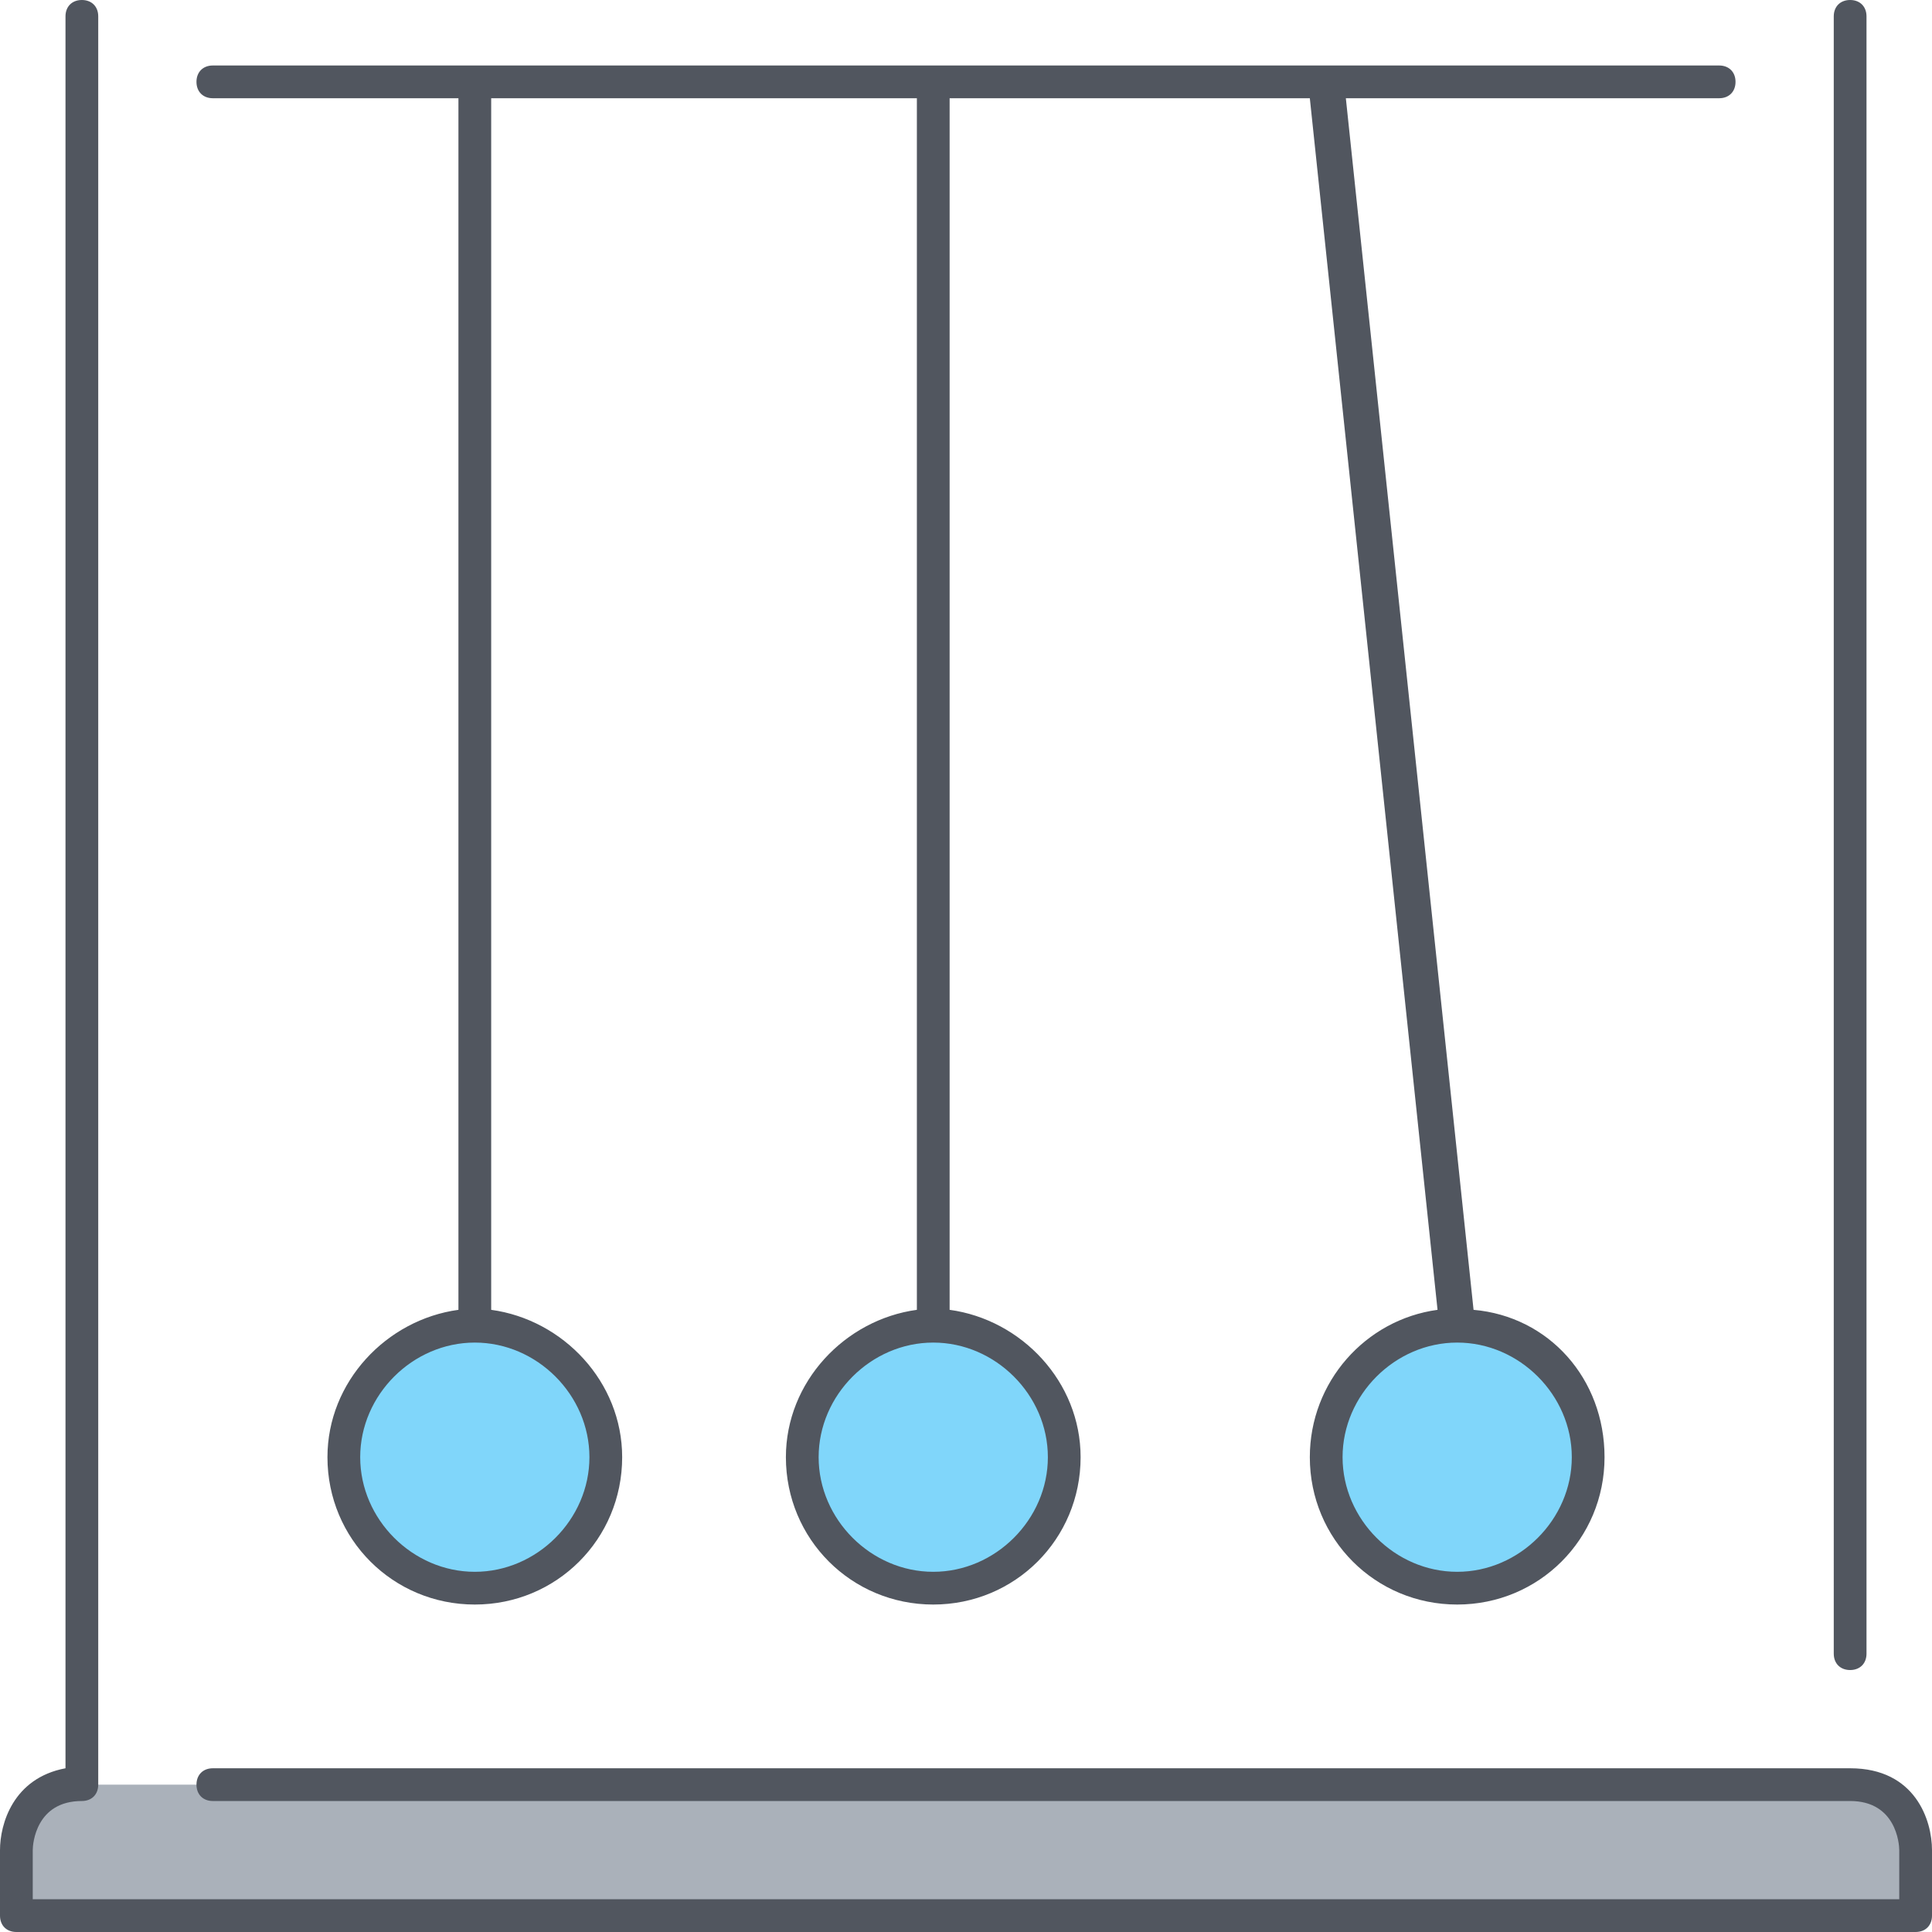 <?xml version="1.0" encoding="iso-8859-1"?>
<!-- Uploaded to: SVG Repo, www.svgrepo.com, Generator: SVG Repo Mixer Tools -->
<svg height="800px" width="800px" version="1.1" id="Layer_1" xmlns="http://www.w3.org/2000/svg" xmlns:xlink="http://www.w3.org/1999/xlink" 
	 viewBox="0 0 503.467 503.467" xml:space="preserve">
<g transform="translate(1 41)">
	<path style="fill:#80D6FA;" d="M122.733,304.6c18.773,0,34.133,15.36,34.133,34.133c0,18.773-15.36,34.133-34.133,34.133
		S88.6,357.507,88.6,338.733C88.6,319.96,103.96,304.6,122.733,304.6z M242.2,304.6c18.773,0,34.133,15.36,34.133,34.133
		c0,18.773-15.36,34.133-34.133,34.133s-34.133-15.36-34.133-34.133C208.067,319.96,223.427,304.6,242.2,304.6z M378.733,304.6
		c18.773,0,34.133,15.36,34.133,34.133c0,18.773-15.36,34.133-34.133,34.133c-18.773,0-34.133-15.36-34.133-34.133
		C344.6,319.96,359.96,304.6,378.733,304.6z"/>
	<path style="fill:#AAB1BA;" d="M498.2,441.133V458.2H3.267v-17.067c0,0,0-17.067,17.067-17.067h460.8
		C498.2,424.067,498.2,441.133,498.2,441.133"/>
</g>
<path style="fill:#51565F;" d="M499.2,503.467H4.267C1.707,503.467,0,501.76,0,499.2v-17.067c0-6.827,3.413-18.773,17.067-21.333
	V4.267c0-2.56,1.707-4.267,4.267-4.267S25.6,1.707,25.6,4.267v460.8c0,2.56-1.707,4.267-4.267,4.267
	c-11.947,0-12.8,11.093-12.8,12.8v12.8h486.4v-12.8c0-1.707-0.853-12.8-12.8-12.8H55.467c-2.56,0-4.267-1.707-4.267-4.267
	c0-2.56,1.707-4.267,4.267-4.267h426.667c17.067,0,21.333,13.653,21.333,21.333V499.2C503.467,501.76,501.76,503.467,499.2,503.467z
	 M482.133,435.2c-2.56,0-4.267-1.707-4.267-4.267V4.267c0-2.56,1.707-4.267,4.267-4.267s4.267,1.707,4.267,4.267v426.667
	C486.4,433.493,484.693,435.2,482.133,435.2z M379.733,418.133c-21.333,0-38.4-17.067-38.4-38.4c0-19.627,14.507-35.84,33.28-38.4
	L341.333,25.6h-93.867v315.733c18.773,2.56,34.133,18.773,34.133,38.4c0,21.333-17.067,38.4-38.4,38.4s-38.4-17.067-38.4-38.4
	c0-19.627,15.36-35.84,34.133-38.4V25.6H128v315.733c18.773,2.56,34.133,18.773,34.133,38.4c0,21.333-17.067,38.4-38.4,38.4
	s-38.4-17.067-38.4-38.4c0-19.627,15.36-35.84,34.133-38.4V25.6h-64c-2.56,0-4.267-1.707-4.267-4.267s1.707-4.267,4.267-4.267H345.6
	l0,0H448c2.56,0,4.267,1.707,4.267,4.267S450.56,25.6,448,25.6h-97.28L384,341.333c19.627,1.707,34.133,17.92,34.133,38.4
	C418.133,401.067,401.067,418.133,379.733,418.133z M379.733,349.867c-16.213,0-29.867,13.653-29.867,29.867
	c0,16.213,13.653,29.867,29.867,29.867c16.213,0,29.867-13.653,29.867-29.867C409.6,363.52,395.947,349.867,379.733,349.867
	L379.733,349.867z M243.2,349.867c-16.213,0-29.867,13.653-29.867,29.867c0,16.213,13.653,29.867,29.867,29.867
	s29.867-13.653,29.867-29.867C273.067,363.52,259.413,349.867,243.2,349.867z M123.733,349.867
	c-16.213,0-29.867,13.653-29.867,29.867c0,16.213,13.653,29.867,29.867,29.867s29.867-13.653,29.867-29.867
	C153.6,363.52,139.947,349.867,123.733,349.867z"/>
</svg>